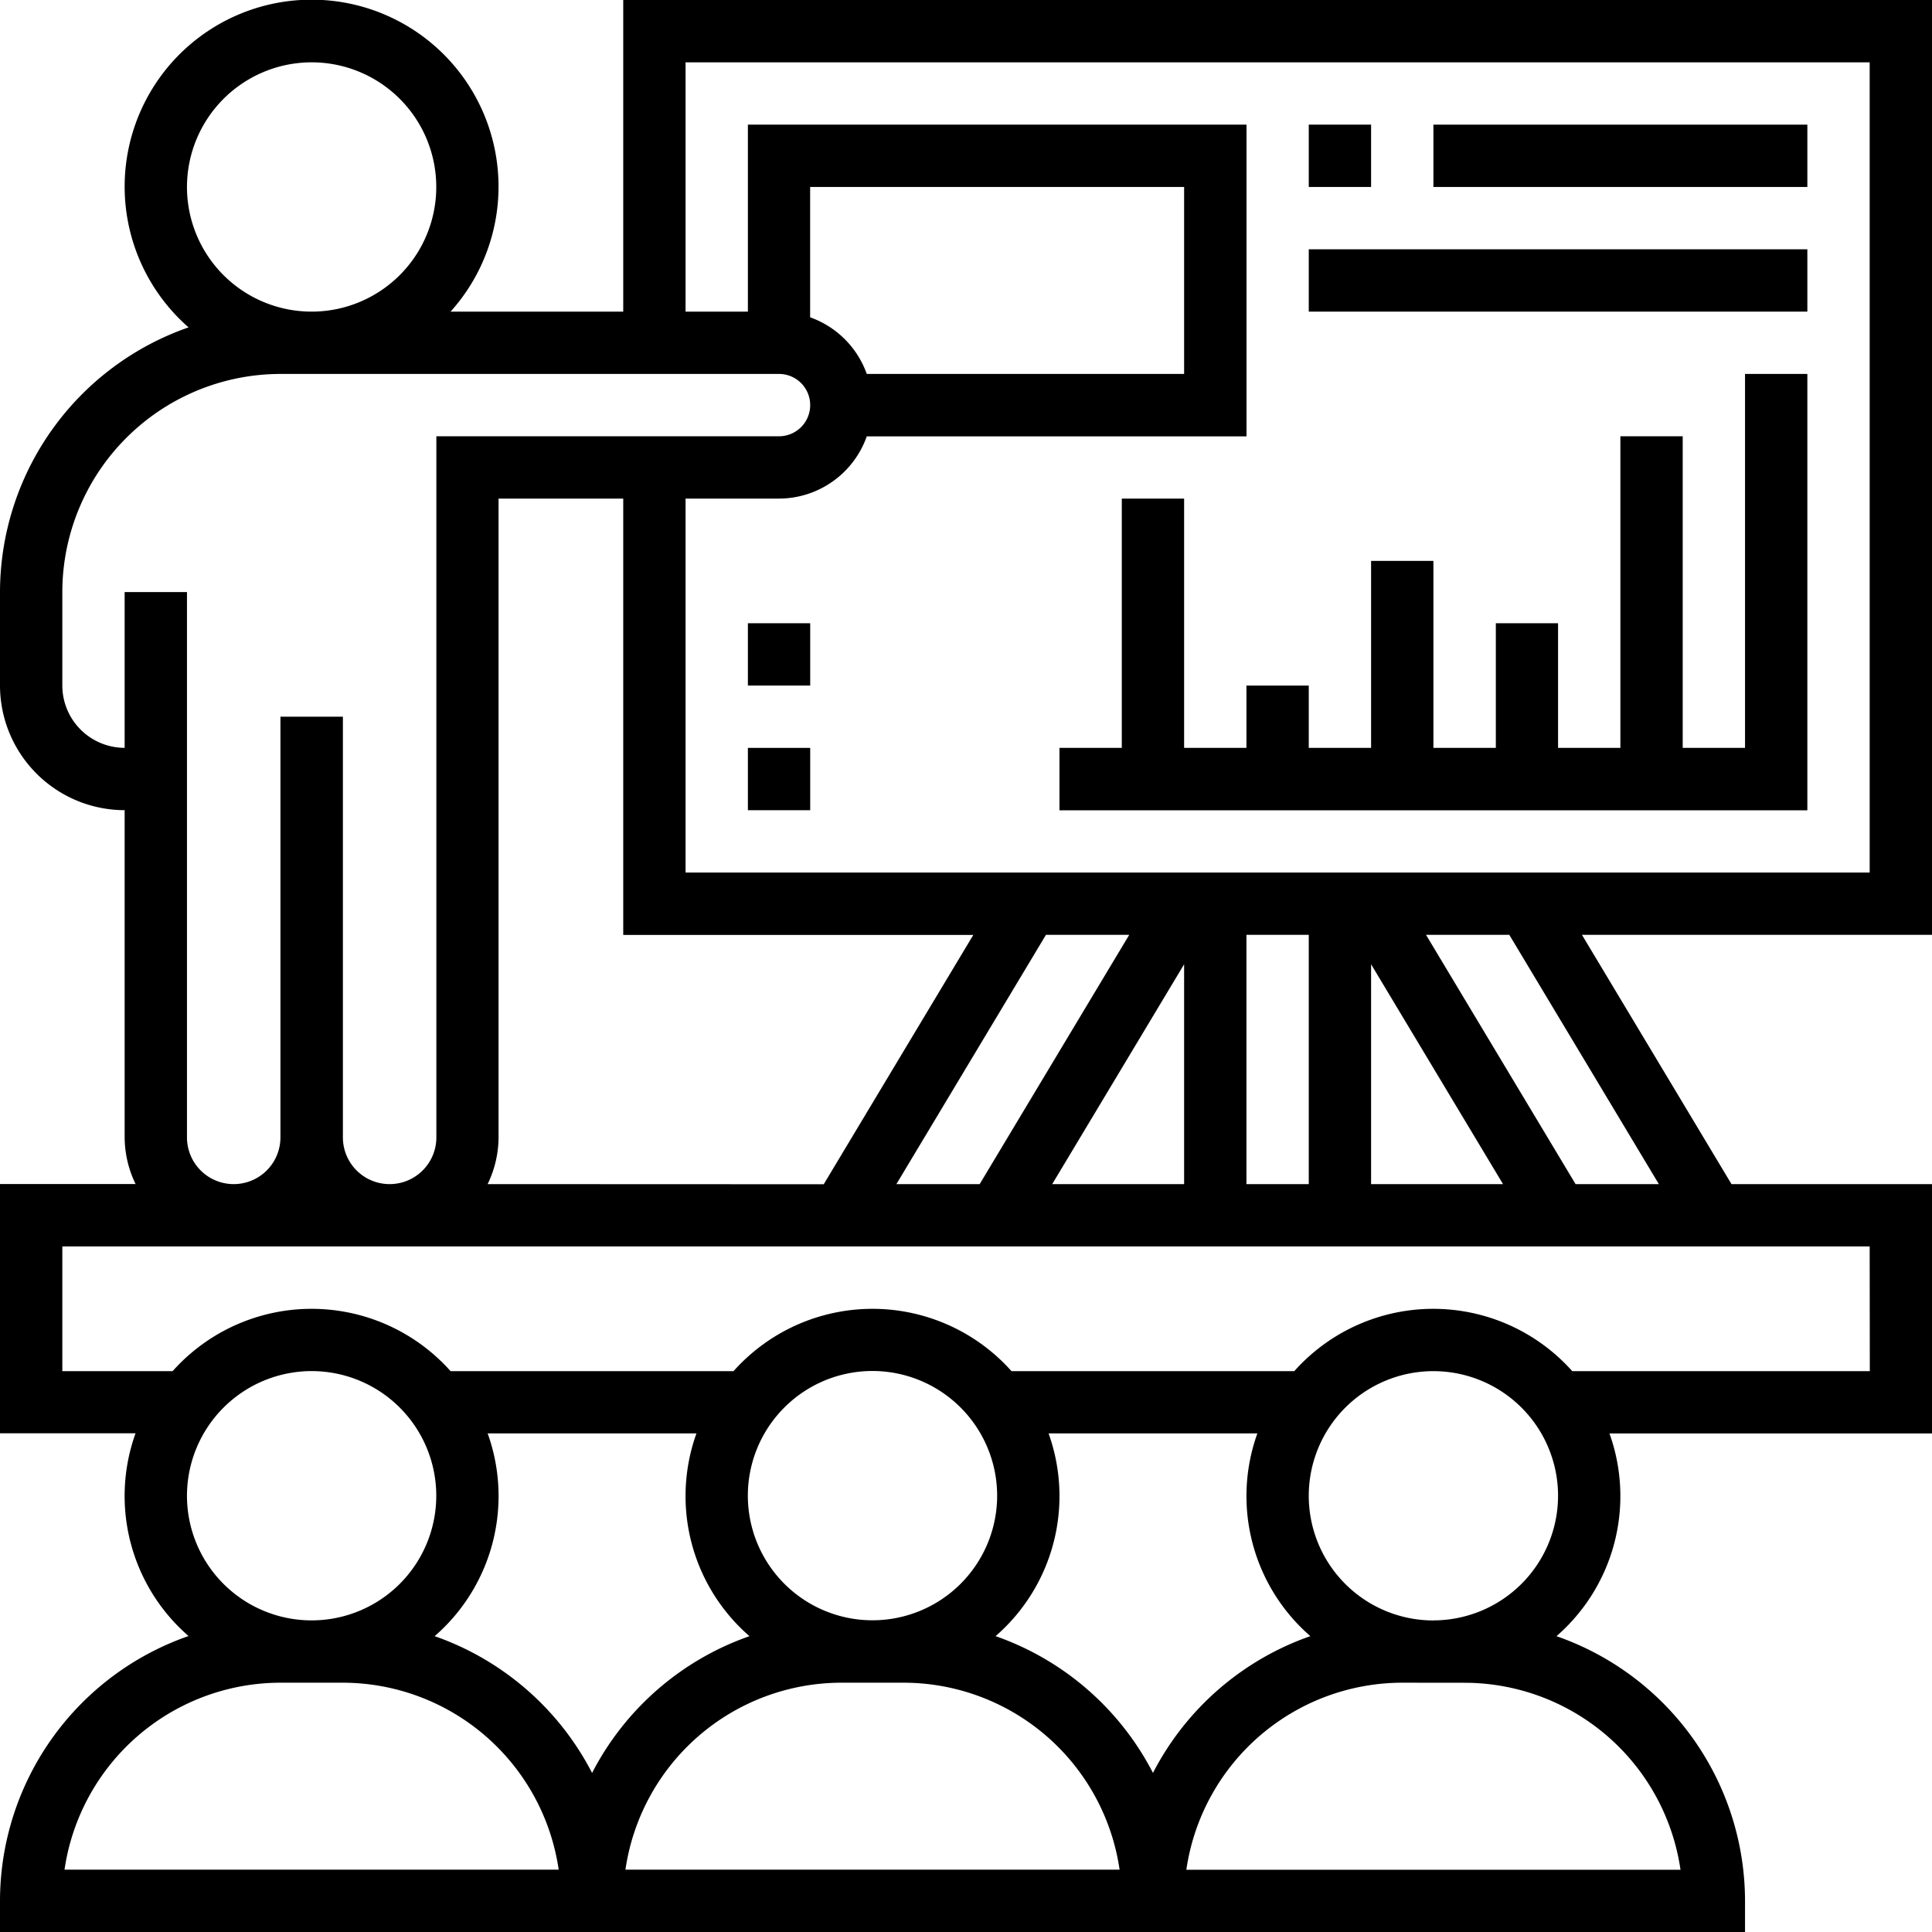 <svg xmlns="http://www.w3.org/2000/svg" width="58" height="58" viewBox="0 0 58 58">
  <g id="training" transform="translate(-1 -1)">
    <path id="Path_111" data-name="Path 111" d="M59,29.065V1H19.71v9.355H14.527a5.612,5.612,0,1,0-7.866.473A8.428,8.428,0,0,0,1,18.774v2.806a3.746,3.746,0,0,0,3.742,3.742v9.823a3.241,3.241,0,0,0,.328,1.4H1v7.484H5.069a5.567,5.567,0,0,0,1.591,6.086A8.428,8.428,0,0,0,1,58.065V59H53.387v-.935a8.428,8.428,0,0,0-5.661-7.946,5.567,5.567,0,0,0,1.591-6.086H59V36.548H52.981l-4.49-7.484ZM21.581,2.871H57.129V27.194H21.581V15.968h2.806A2.8,2.8,0,0,0,27.021,14.1h11.4V4.742H23.452v5.613H21.581ZM15.639,36.548a3.241,3.241,0,0,0,.328-1.4V15.968H19.71v13.1H30.219l-4.49,7.484ZM32.4,29.065h2.5l-4.49,7.484h-2.5Zm4.148.883v6.6H32.588Zm1.871-.883H40.29v7.484H38.419Zm3.742.883,3.961,6.6H42.161ZM27.021,12.226a2.8,2.8,0,0,0-1.7-1.7V6.613H36.548v5.613ZM10.355,2.871A3.742,3.742,0,1,1,6.613,6.613,3.746,3.746,0,0,1,10.355,2.871ZM6.613,35.145V18.774H4.742v4.677a1.873,1.873,0,0,1-1.871-1.871V18.774a6.556,6.556,0,0,1,6.548-6.548H24.387a.935.935,0,1,1,0,1.871H14.1V35.145a1.4,1.4,0,0,1-2.806,0V22.516H9.419V35.145a1.4,1.4,0,0,1-2.806,0Zm3.742,7.016A3.742,3.742,0,1,1,6.613,45.9,3.746,3.746,0,0,1,10.355,42.161ZM2.937,57.129a6.558,6.558,0,0,1,6.482-5.613H11.29a6.558,6.558,0,0,1,6.482,5.613Zm11.112-7.011a5.567,5.567,0,0,0,1.591-6.086h6.268A5.567,5.567,0,0,0,23.5,50.119a8.451,8.451,0,0,0-4.725,4.106,8.457,8.457,0,0,0-4.725-4.106ZM30.935,45.9a3.742,3.742,0,1,1-3.742-3.742A3.746,3.746,0,0,1,30.935,45.9ZM19.776,57.129a6.558,6.558,0,0,1,6.482-5.613h1.871a6.558,6.558,0,0,1,6.482,5.613Zm11.112-7.011a5.567,5.567,0,0,0,1.591-6.086h6.268a5.567,5.567,0,0,0,1.591,6.086,8.451,8.451,0,0,0-4.725,4.106,8.457,8.457,0,0,0-4.725-4.106Zm14.08,1.4a6.558,6.558,0,0,1,6.482,5.613H36.615A6.558,6.558,0,0,1,43.1,51.516Zm-.935-1.871A3.742,3.742,0,1,1,47.774,45.9,3.746,3.746,0,0,1,44.032,49.645Zm13.1-7.484H48.2a5.588,5.588,0,0,0-8.345,0H31.366a5.588,5.588,0,0,0-8.345,0H14.527a5.588,5.588,0,0,0-8.345,0H2.871V38.419H57.129ZM50.8,36.548H48.3l-4.49-7.484h2.5Z"/>
    <path id="Path_112" data-name="Path 112" d="M40.613,22.355v1.871H38.742V16.742H36.871v7.484H35V26.1H57.452V13H55.581V24.226H53.71V14.871H51.839v9.355H49.968V20.484H48.1v3.742H46.226V18.613H44.355v5.613H42.484V22.355Z" transform="translate(-2.194 -0.774)"/>
    <path id="Path_113" data-name="Path 113" d="M43,5h1.871V6.871H43Z" transform="translate(-2.71 -0.258)"/>
    <path id="Path_114" data-name="Path 114" d="M47,5H58.226V6.871H47Z" transform="translate(-2.968 -0.258)"/>
    <path id="Path_115" data-name="Path 115" d="M43,9H57.968v1.871H43Z" transform="translate(-2.71 -0.516)"/>
    <path id="Path_116" data-name="Path 116" d="M25,21h1.871v1.871H25Z" transform="translate(-1.548 -1.29)"/>
    <path id="Path_117" data-name="Path 117" d="M25,25h1.871v1.871H25Z" transform="translate(-1.548 -1.548)"/>
  </g>
</svg>
